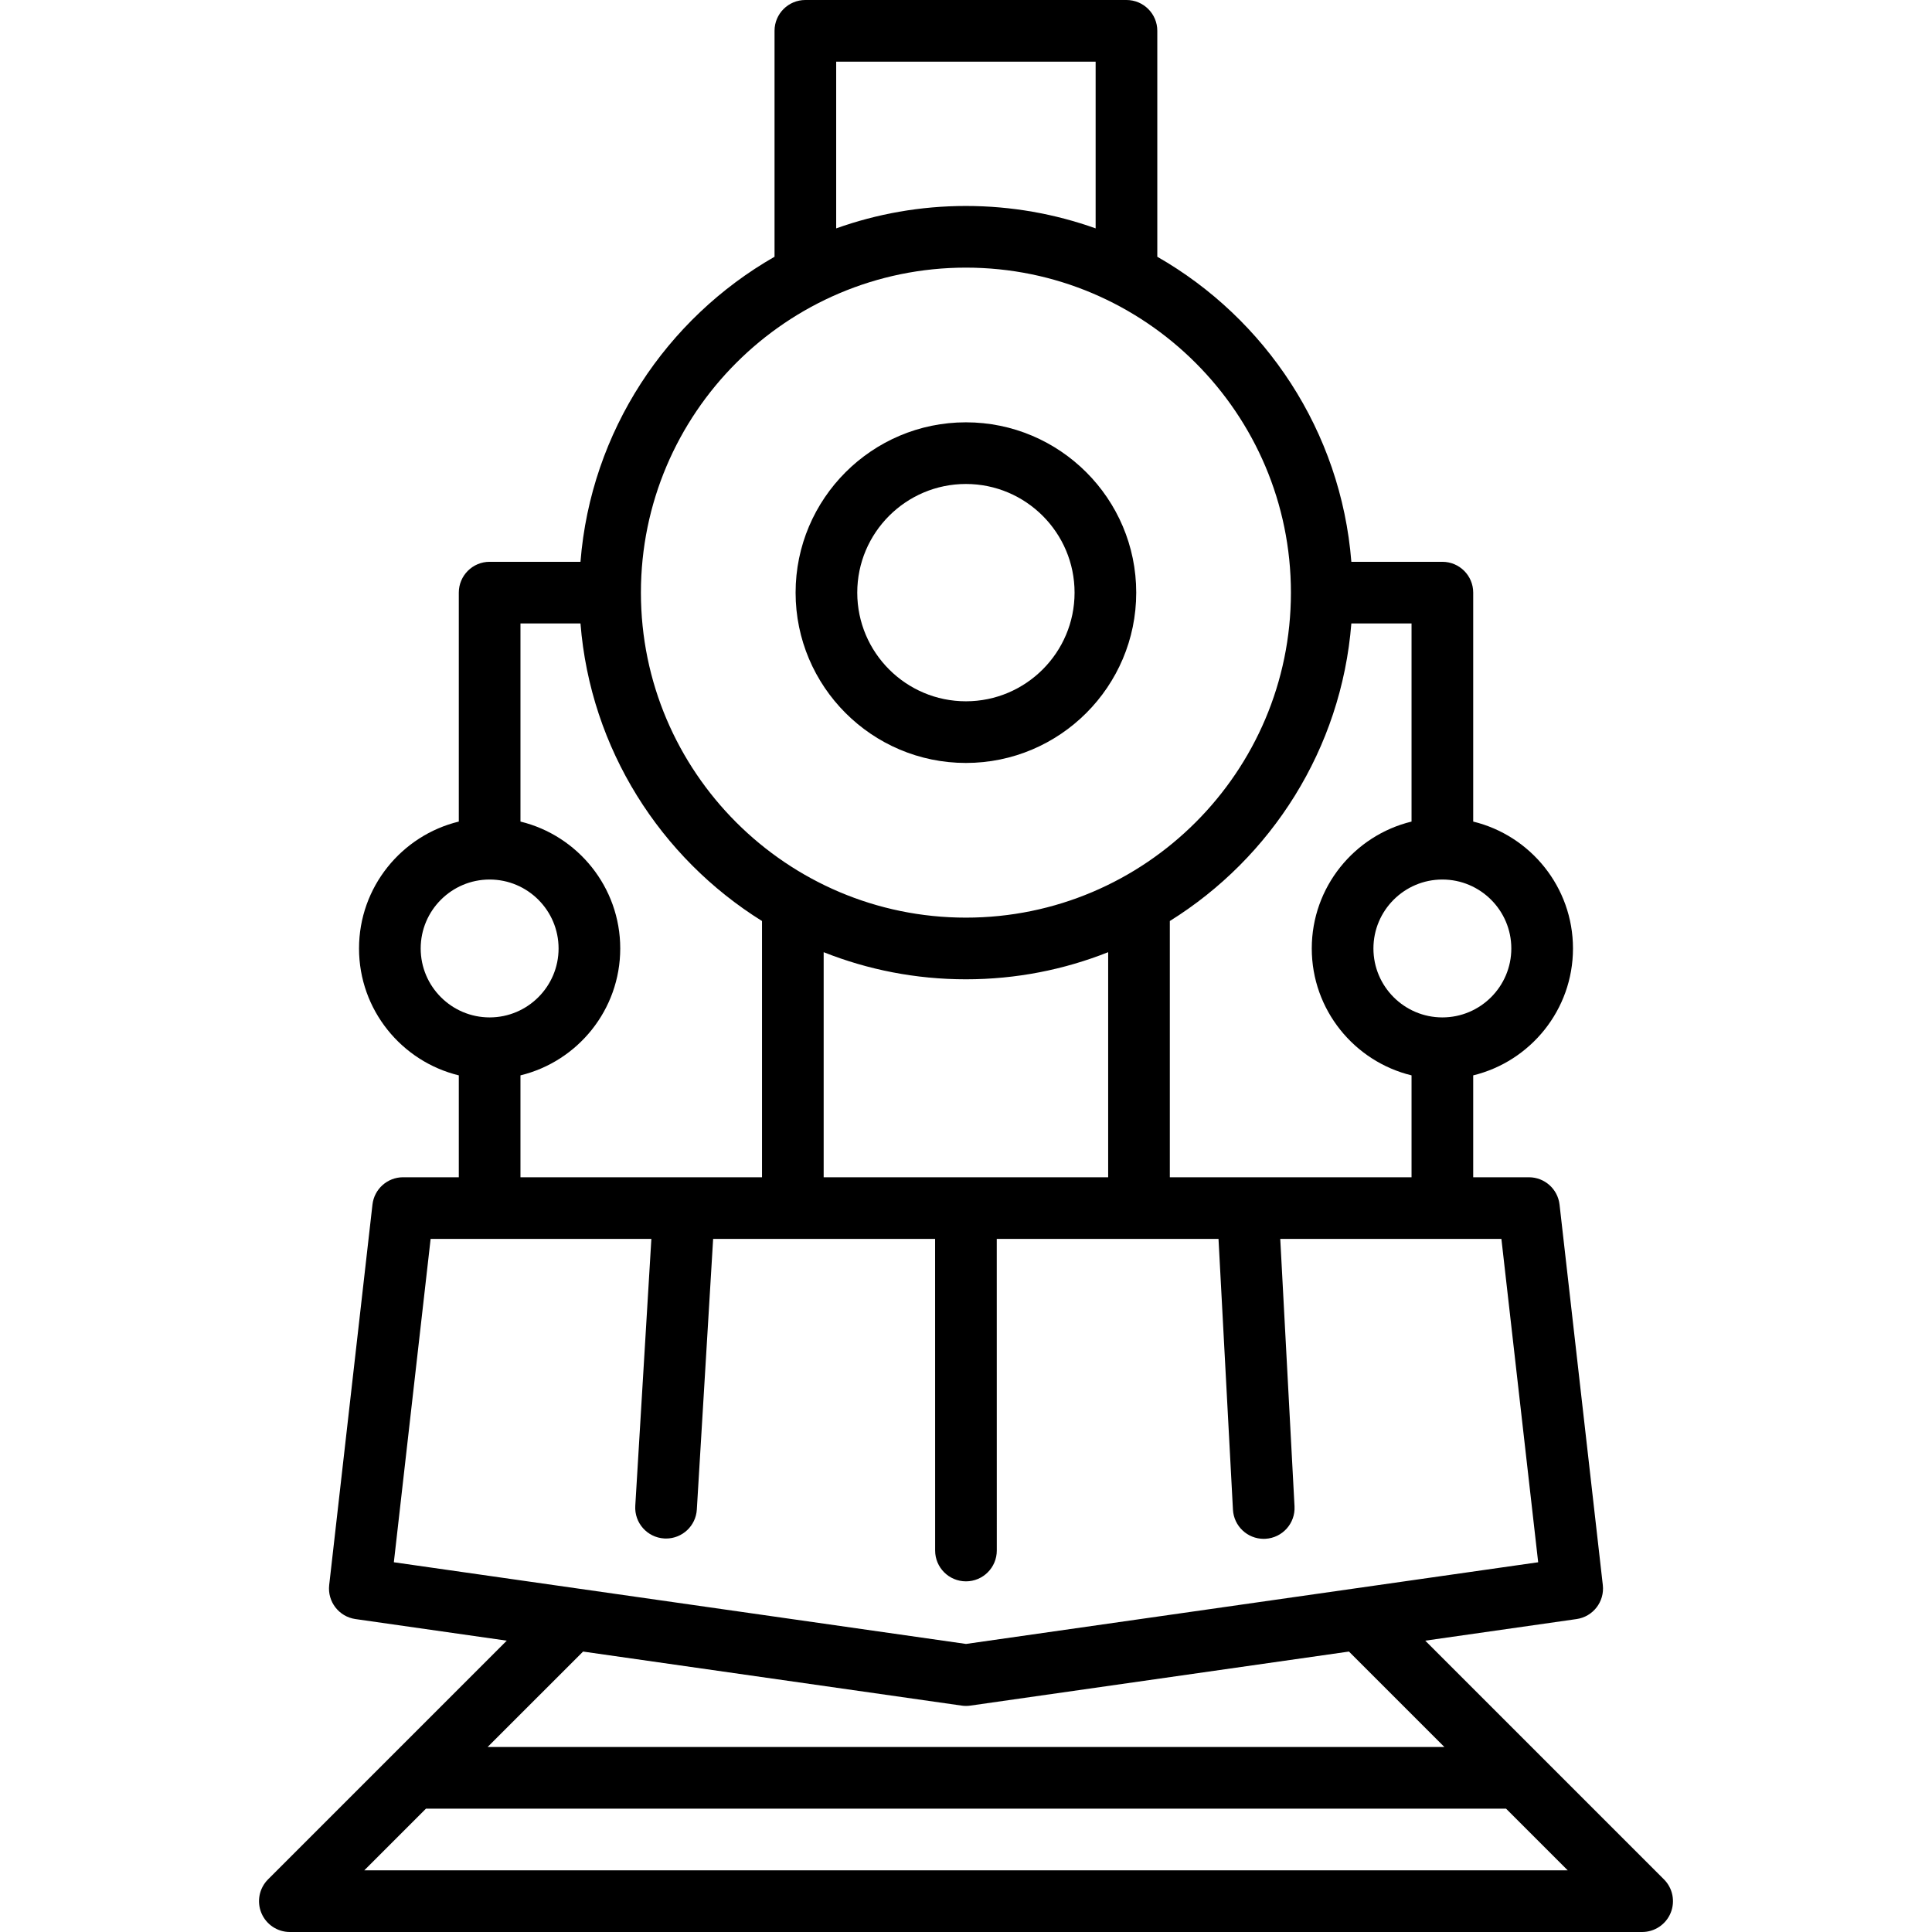 <?xml version="1.0" encoding="UTF-8" standalone="no"?>
<svg version="1.1" xmlns="http://www.w3.org/2000/svg" viewBox="0 0 470 470" xmlns:xlink="http://www.w3.org/1999/xlink" enable-background="new 0 0 470 470">
  <g>
    <path d="m404.791,457.196l-29.997-29.997c-0.005-0.005-28.072-28.072-28.072-28.072l36.805-5.254c4.018-0.573 6.851-4.239 6.392-8.272l-10.526-92.555c-0.431-3.79-3.638-6.652-7.452-6.652h-13.553v-24.788c13.911-3.38 24.273-15.934 24.273-30.87s-10.362-27.49-24.273-30.87v-55.694c0-4.143-3.358-7.5-7.5-7.5h-22.143c-2.519-31.78-20.901-59.163-47.208-74.211v-54.961c0-4.143-3.358-7.5-7.5-7.5h-78.115c-4.142,0-7.5,3.357-7.5,7.5v54.96c-26.307,15.048-44.689,42.431-47.208,74.211h-22.1c-4.142,0-7.5,3.357-7.5,7.5v55.694c-13.911,3.38-24.273,15.934-24.273,30.87s10.362,27.49 24.273,30.87v24.788h-13.554c-3.814,0-7.021,2.862-7.452,6.652l-10.526,92.555c-0.458,4.033 2.374,7.699 6.392,8.272l36.805,5.254-28.069,28.07c-0.001,0.001-30,30-30,30-2.145,2.146-2.787,5.371-1.626,8.174 1.161,2.803 3.896,4.63 6.929,4.63h328.975c3.034,0 5.768-1.827 6.929-4.63 1.16-2.803 0.519-6.028-1.626-8.174zm-37.131-226.461c0,9.248-7.524,16.772-16.773,16.772s-16.772-7.524-16.772-16.772 7.524-16.772 16.772-16.772 16.773,7.524 16.773,16.772zm-24.273-30.87c-13.911,3.38-24.272,15.934-24.272,30.87s10.362,27.49 24.272,30.87v24.788h-58.803v-62.337c24.67-15.375 41.739-41.849 44.16-72.386h14.643v48.195zm-143.013,86.529v-54.754c10.716,4.255 22.392,6.596 34.605,6.596 12.213,0 23.889-2.341 34.605-6.596v54.754h-69.21zm3.047-271.394h63.115v40.558c-9.869-3.525-20.492-5.452-31.558-5.452s-21.688,1.927-31.558,5.452v-40.558zm31.559,50.106c43.596,0 79.064,35.468 79.064,79.064s-35.468,79.064-79.064,79.064-79.064-35.468-79.064-79.064 35.467-79.064 79.064-79.064zm-132.639,165.629c0-9.248 7.524-16.772 16.773-16.772s16.772,7.524 16.772,16.772-7.524,16.772-16.772,16.772-16.773-7.524-16.773-16.772zm24.273,30.871c13.911-3.38 24.272-15.934 24.272-30.87s-10.362-27.49-24.272-30.87v-48.194h14.6c2.421,30.537 19.49,57.011 44.16,72.386v62.337h-58.761v-24.789zm-21.857,39.788h53.701l-3.913,64.934c-0.249,4.135 2.9,7.688 7.035,7.938 0.154,0.01 0.306,0.014 0.458,0.014 3.936,0 7.24-3.068 7.479-7.049l3.967-65.836h53.997l.01,75.804c0,4.143 3.359,7.5 7.501,7.499s7.5-3.358 7.499-7.501l-.01-75.802h53.946l3.513,65.862c0.213,4.001 3.523,7.101 7.483,7.101 0.134,0 0.27-0.003 0.406-0.011 4.136-0.221 7.311-3.753 7.09-7.889l-3.471-65.063h53.798l8.946,78.66-139.19,19.87-139.191-19.871 8.946-78.66zm129.185,113.532c0.352,0.05 0.706,0.075 1.06,0.075s0.708-0.025 1.06-0.075l92.097-13.148 23.223,23.222h-232.76l23.223-23.222 92.097,13.148zm-145.32,40.074l15-15h262.76l15,15h-292.76z"/>
    <path d="m234.979,185.604c22.846,0 41.433-18.587 41.433-41.433s-18.586-41.433-41.433-41.433-41.433,18.587-41.433,41.433 18.586,41.433 41.433,41.433zm0-67.866c14.575,0 26.433,11.857 26.433,26.433s-11.857,26.433-26.433,26.433-26.433-11.857-26.433-26.433 11.857-26.433 26.433-26.433z"/>
  </g>
</svg>
